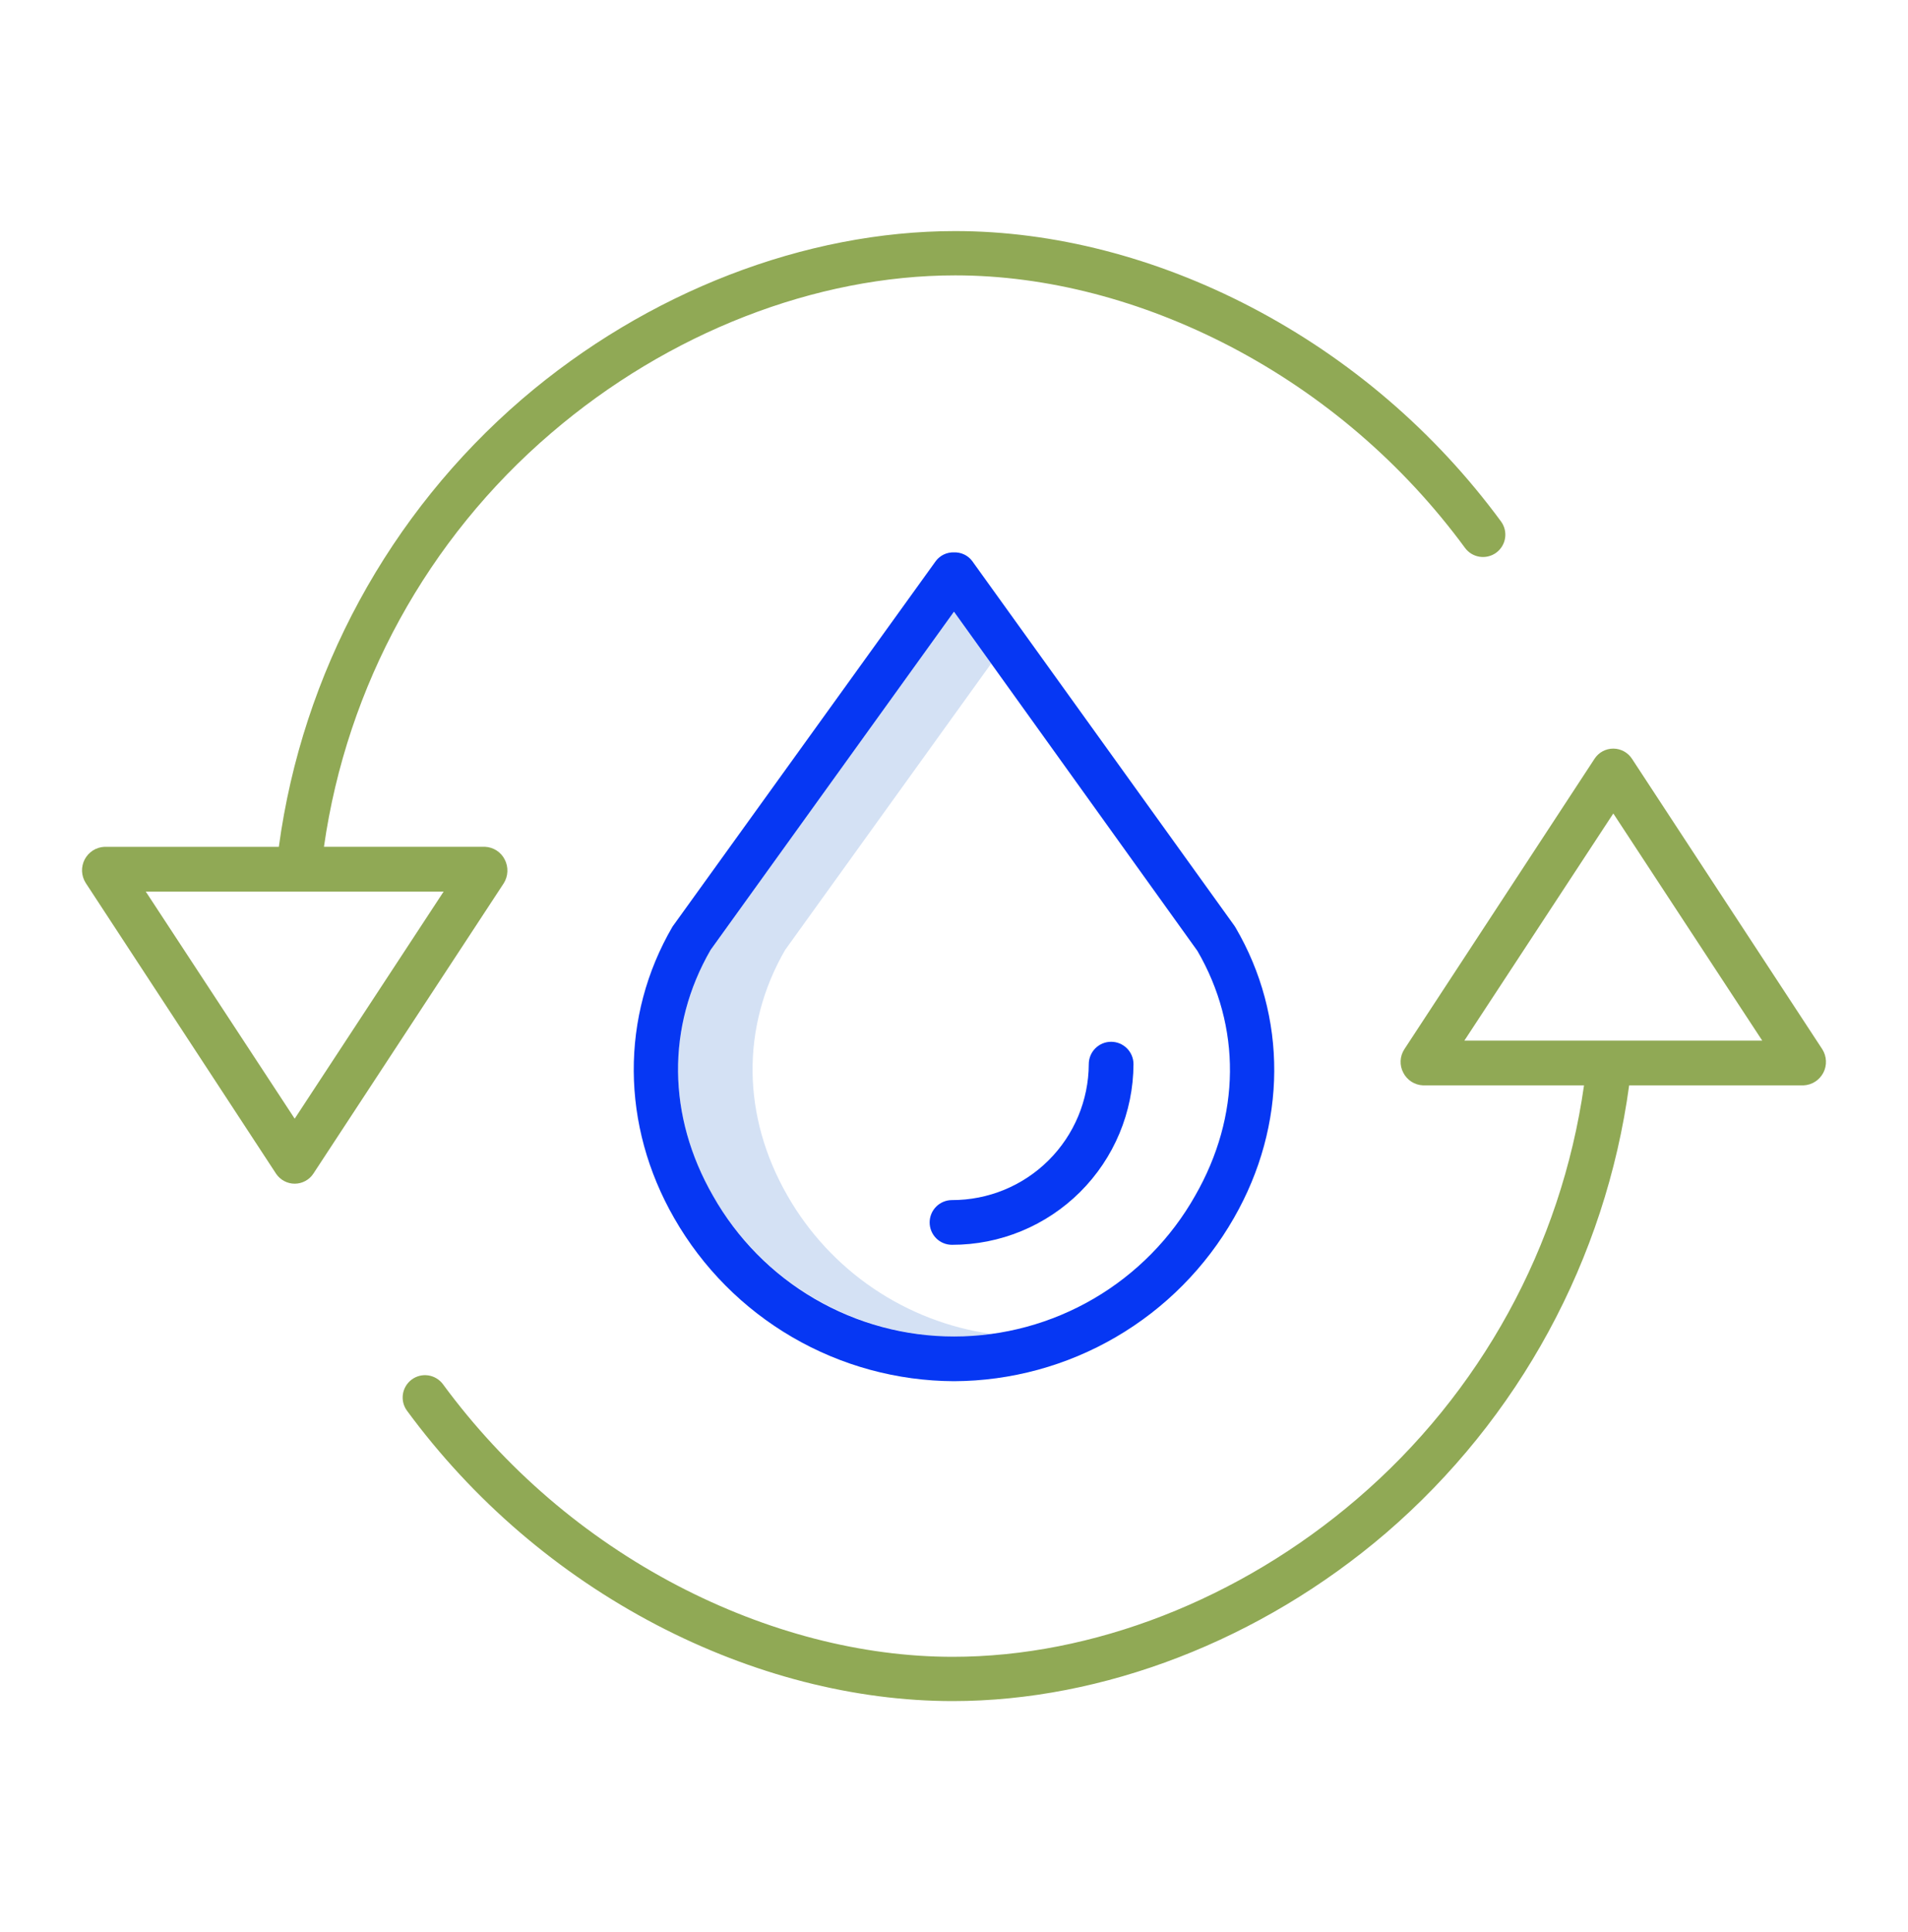 <svg width="80" height="81" viewBox="0 0 80 81" fill="none" xmlns="http://www.w3.org/2000/svg">
<path d="M33.022 50.133C31.101 46.79 31.064 43.034 32.92 39.821L41.559 27.816L39.999 25.642L29.795 39.821C27.939 43.034 27.976 46.79 29.897 50.133C30.916 51.916 32.386 53.398 34.16 54.433C35.933 55.467 37.947 56.017 40 56.027C40.523 56.027 41.045 55.991 41.562 55.919C39.792 55.669 38.103 55.017 36.623 54.015C35.142 53.012 33.911 51.684 33.022 50.133Z" fill="#D4E1F4"/>
<path d="M58.838 44.969C58.916 45.122 59.033 45.252 59.178 45.346C59.323 45.439 59.49 45.492 59.662 45.5H66.416C65.457 52.246 62.071 58.411 56.894 62.841C51.977 67.057 45.8 69.456 39.948 69.456C36.132 69.456 32.141 68.417 28.408 66.471C24.53 64.444 21.167 61.558 18.576 58.033C18.503 57.934 18.412 57.85 18.307 57.786C18.202 57.722 18.085 57.679 17.964 57.66C17.842 57.641 17.718 57.646 17.599 57.675C17.479 57.704 17.367 57.756 17.267 57.829C17.168 57.901 17.084 57.993 17.02 58.098C16.956 58.203 16.913 58.319 16.894 58.441C16.875 58.562 16.88 58.686 16.909 58.806C16.938 58.925 16.991 59.038 17.063 59.137C19.825 62.893 23.409 65.967 27.541 68.125C31.541 70.21 35.831 71.312 39.948 71.312C46.241 71.312 52.862 68.768 58.114 64.266C63.691 59.467 67.318 52.791 68.308 45.5H75.625C75.797 45.491 75.963 45.438 76.108 45.345C76.252 45.252 76.37 45.122 76.45 44.97C76.529 44.817 76.567 44.646 76.559 44.474C76.552 44.303 76.501 44.136 76.409 43.99L68.428 31.811C68.343 31.68 68.227 31.573 68.091 31.498C67.954 31.423 67.801 31.384 67.646 31.383C67.49 31.382 67.337 31.42 67.199 31.494C67.062 31.567 66.945 31.674 66.86 31.804L58.879 43.991C58.786 44.136 58.733 44.303 58.726 44.474C58.719 44.646 58.757 44.817 58.838 44.969ZM67.644 34.102L73.889 43.625H61.398L67.644 34.102Z" fill="#90A955"/>
<path d="M11.572 49.199C11.658 49.329 11.774 49.435 11.911 49.509C12.048 49.583 12.201 49.622 12.356 49.622C12.512 49.622 12.665 49.583 12.802 49.509C12.939 49.435 13.055 49.329 13.14 49.199L21.121 37.029C21.214 36.881 21.267 36.711 21.274 36.535C21.281 36.36 21.243 36.186 21.162 36.031C21.084 35.877 20.966 35.747 20.822 35.654C20.677 35.56 20.51 35.507 20.337 35.499H13.583C14.543 28.753 17.929 22.588 23.106 18.159C28.023 13.942 34.2 11.544 40.052 11.544C43.868 11.544 47.859 12.582 51.592 14.528C55.47 16.555 58.833 19.441 61.424 22.966C61.497 23.066 61.588 23.15 61.693 23.214C61.798 23.278 61.915 23.32 62.036 23.339C62.158 23.358 62.282 23.353 62.401 23.324C62.521 23.295 62.633 23.243 62.733 23.171C62.832 23.098 62.916 23.007 62.98 22.902C63.044 22.797 63.087 22.68 63.106 22.559C63.125 22.437 63.12 22.313 63.091 22.194C63.062 22.074 63.009 21.962 62.937 21.862C60.175 18.107 56.591 15.032 52.459 12.875C48.459 10.789 44.169 9.687 40.052 9.687C33.759 9.687 27.138 12.231 21.886 16.734C16.308 21.533 12.682 28.209 11.691 35.5H4.375C4.203 35.509 4.037 35.562 3.892 35.655C3.748 35.748 3.63 35.878 3.55 36.03C3.471 36.183 3.433 36.354 3.44 36.525C3.448 36.697 3.499 36.864 3.591 37.01L11.572 49.199ZM18.602 37.375L12.356 46.897L6.111 37.375H18.602Z" fill="#90A955"/>
<path d="M40 57.902C42.386 57.892 44.728 57.254 46.789 56.051C48.85 54.849 50.558 53.125 51.741 51.052C53.968 47.165 53.991 42.615 51.802 38.879C51.788 38.853 51.772 38.829 51.755 38.806L40.762 23.518C40.674 23.401 40.558 23.307 40.425 23.244C40.293 23.181 40.147 23.151 40 23.156C39.853 23.151 39.708 23.181 39.575 23.244C39.443 23.306 39.328 23.4 39.239 23.517L28.246 38.778C28.228 38.799 28.212 38.822 28.197 38.846C26.005 42.607 26.032 47.175 28.271 51.071C29.455 53.139 31.162 54.858 33.221 56.057C35.28 57.256 37.618 57.892 40 57.902ZM29.795 39.821L39.999 25.642L50.206 39.863C52.057 43.05 52.024 46.787 50.114 50.12C49.104 51.912 47.636 53.403 45.861 54.44C44.085 55.478 42.066 56.026 40.009 56.027C37.953 56.029 35.933 55.484 34.156 54.448C32.379 53.413 30.909 51.923 29.897 50.133C27.976 46.79 27.939 43.034 29.795 39.821Z" fill="#0637F3"/>
<path d="M39.916 52.184C41.929 52.187 43.86 51.391 45.287 49.971C46.713 48.551 47.518 46.624 47.526 44.611C47.526 44.362 47.427 44.124 47.251 43.948C47.075 43.772 46.837 43.673 46.588 43.673C46.339 43.673 46.101 43.772 45.925 43.948C45.749 44.124 45.651 44.362 45.651 44.611C45.644 46.127 45.037 47.578 43.962 48.646C42.887 49.714 41.432 50.312 39.916 50.309C39.667 50.309 39.429 50.408 39.253 50.584C39.077 50.76 38.979 50.998 38.979 51.247C38.979 51.495 39.077 51.734 39.253 51.91C39.429 52.086 39.667 52.184 39.916 52.184Z" fill="#0637F3"/>
</svg>
